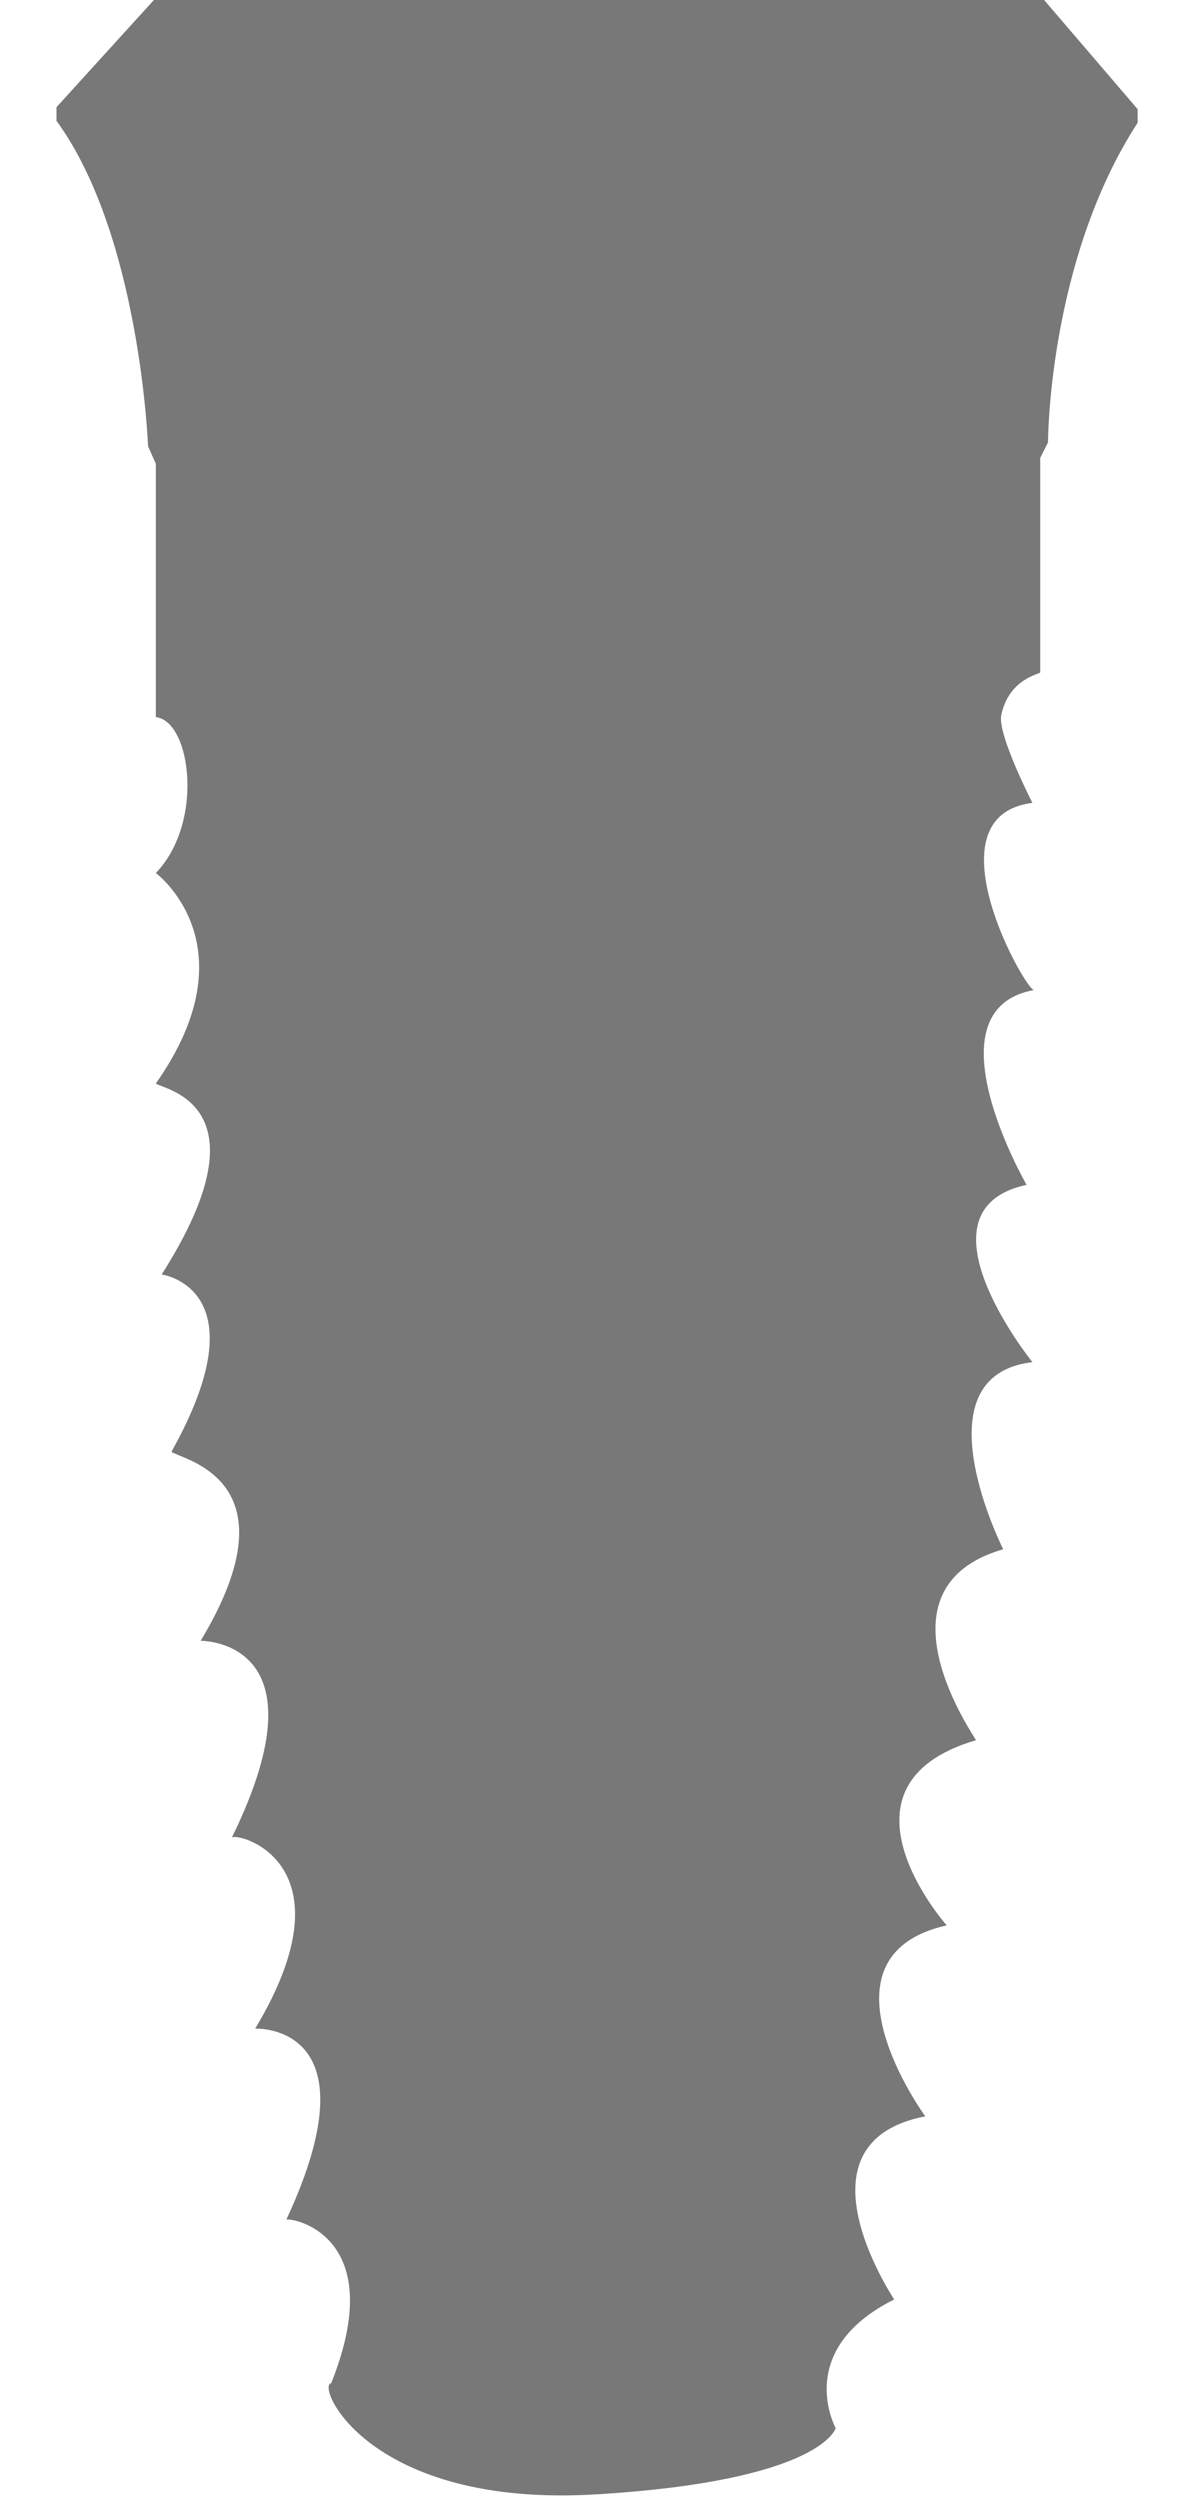 <?xml version="1.0" encoding="utf-8"?>
<!-- Generator: Adobe Illustrator 22.1.0, SVG Export Plug-In . SVG Version: 6.00 Build 0)  -->
<svg version="1.1" id="Layer_1" xmlns="http://www.w3.org/2000/svg" xmlns:xlink="http://www.w3.org/1999/xlink" x="0px" y="0px"
	 viewBox="0 0 61.5 128.3" style="enable-background:new 0 0 61.5 128.3;" xml:space="preserve">
<style type="text/css">
	.st0{fill:#787878;}
</style>
<g>
	<g>
		<path class="st0" d="M53.6,0H31.2h-0.1H7.9L2.9,5.5l0,0.7c4.3,5.9,4.7,16.7,4.7,16.7L8,23.8v13c1.8,0.2,2.5,5.4,0,8
			c0,0,5,3.7,0,10.8c0.3,0.3,5.9,1,0.3,9.8c0,0,5.2,0.7,0.5,9.1c0.5,0.4,6.5,1.4,1.5,9.7c0,0,6.6-0.1,1.6,10.1
			c0.3-0.3,6.3,1.3,1.2,9.8c0,0,6.3-0.3,1.6,9.8c0.4-0.1,5.3,0.9,2.3,8.4c-0.8,0.1,1.9,6.4,13.6,5.7c11.6-0.7,12.3-3.4,12.3-3.4
			s-2.2-4,3-6.6c0.3,0.4-5.6-8,1.6-9.4c0,0-6-8.2,1.1-9.8c-0.1-0.1-6.3-7.2,1.5-9.5c0-0.1-5.5-7.8,1.4-9.8c0,0-4.5-8.9,1.5-9.6
			c0,0-6.3-7.8-0.3-9.1c0,0-5.2-9,0.4-10c-0.3,0.3-5.6-8.9-0.1-9.6c0,0-1.8-3.5-1.6-4.5c0.4-1.9,2-2.1,2-2.2v-11l0.4-0.8
			c0,0,0-9.3,4.6-16.4l0-0.7L53.6,0z"/>
		<path class="st0" d="M11.9,94.5C11.9,94.5,11.9,94.5,11.9,94.5C11.9,94.5,11.9,94.5,11.9,94.5z"/>
	</g>
	<g>
		<path class="st0" d="M14.7,114.2L14.7,114.2L14.7,114.2"/>
	</g>
</g>
</svg>
